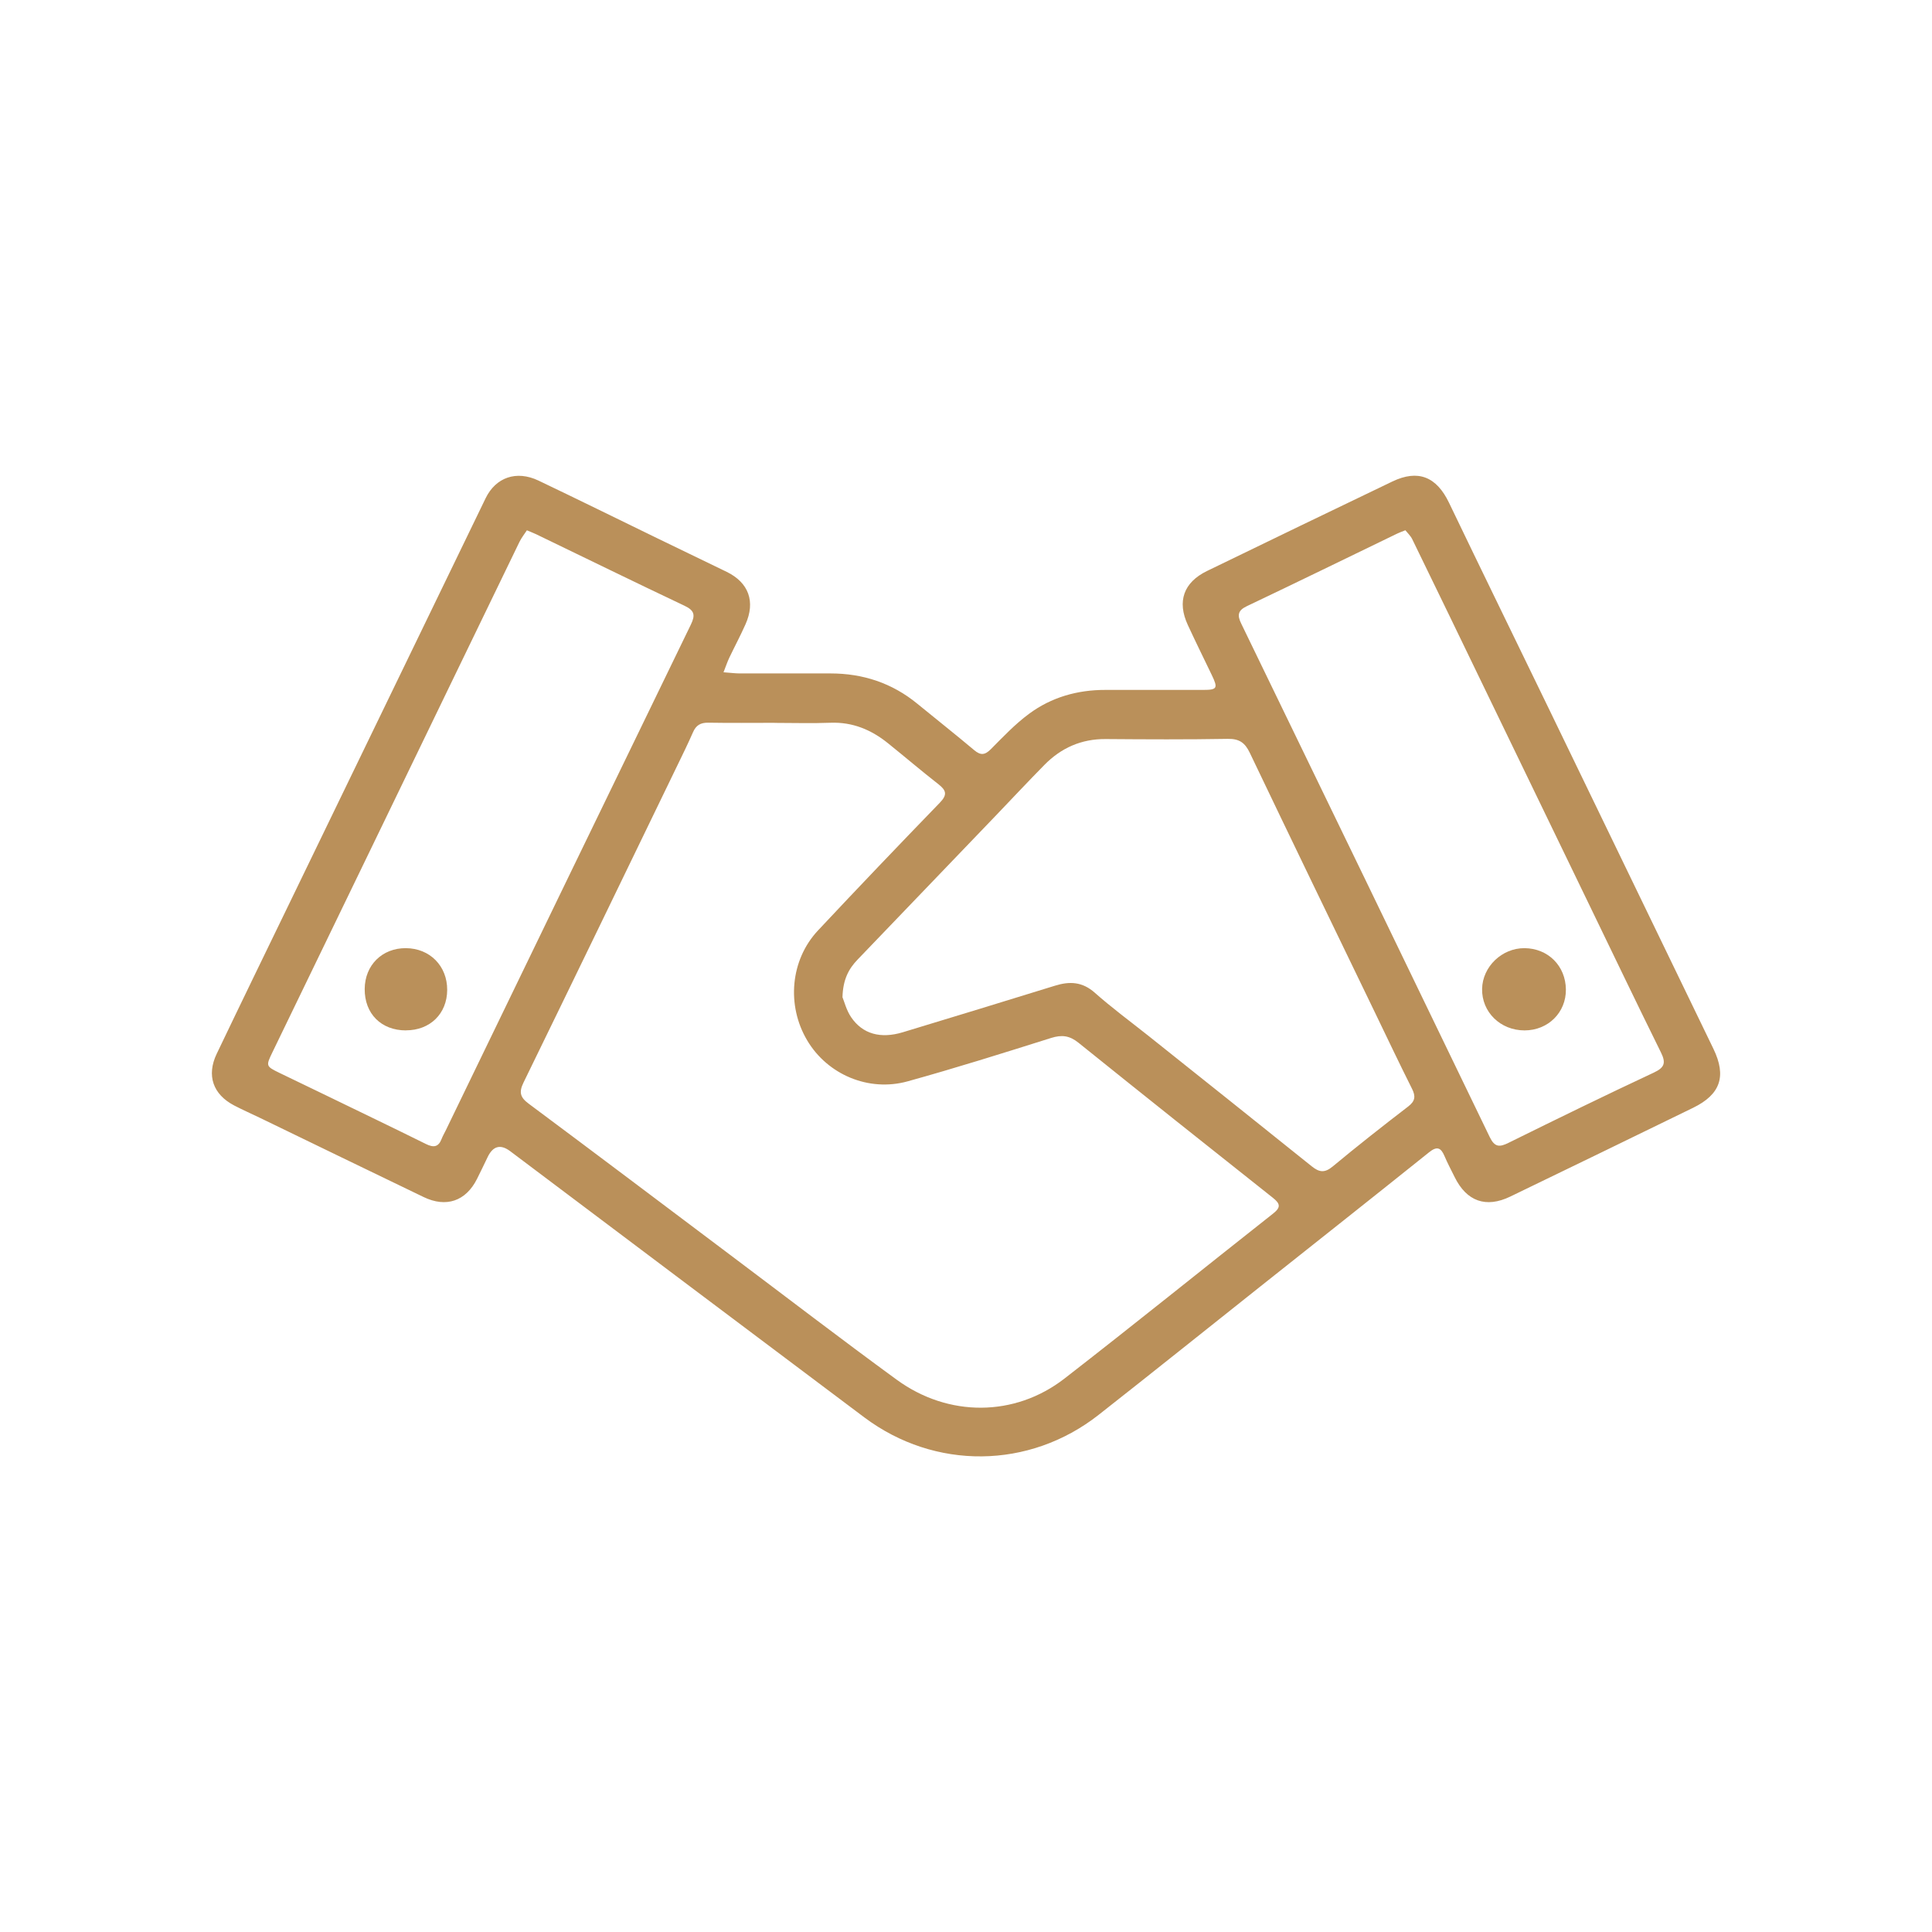 <?xml version="1.0" encoding="UTF-8"?>
<svg id="Warstwa_1" data-name="Warstwa 1" xmlns="http://www.w3.org/2000/svg" viewBox="0 0 300 300">
  <defs>
    <style>
      .cls-1 {
        fill: #ba905a;
        stroke-width: 0px;
      }
    </style>
  </defs>
  <path class="cls-1" d="M112.34,104.39c1.12.08,1.83.18,2.53.18,4.69.01,9.39,0,14.08,0,5.05,0,9.58,1.49,13.51,4.72,2.93,2.4,5.91,4.75,8.81,7.19,1,.84,1.66.78,2.58-.14,1.9-1.91,3.78-3.91,5.94-5.5,3.47-2.57,7.51-3.72,11.85-3.71,5.06,0,10.11.01,15.17,0,2.2,0,2.34-.26,1.37-2.28-1.25-2.6-2.53-5.19-3.74-7.81-1.69-3.66-.65-6.61,2.99-8.38,9.58-4.65,19.17-9.29,28.77-13.89,4-1.92,6.86-.75,8.8,3.29,5.08,10.58,10.24,21.12,15.35,31.67,8.58,17.71,17.15,35.42,25.71,53.13,2.06,4.26,1.09,7.08-3.14,9.15-9.46,4.62-18.93,9.21-28.4,13.79-3.78,1.83-6.79.75-8.65-3.04-.53-1.08-1.1-2.14-1.57-3.25-.56-1.32-1.17-1.57-2.4-.58-8.73,7-17.52,13.94-26.28,20.9-8.34,6.62-16.65,13.29-25.03,19.87-10.76,8.45-25.43,8.6-36.38.39-18.34-13.75-36.65-27.55-54.98-41.33q-2.25-1.69-3.5.89c-.55,1.14-1.09,2.28-1.66,3.41-1.73,3.45-4.79,4.51-8.3,2.81-8.45-4.07-16.9-8.17-25.34-12.26-1.35-.65-2.73-1.26-4.06-1.95-3.3-1.72-4.33-4.66-2.72-8.03,3.84-8.03,7.74-16.04,11.62-24.05,10.04-20.74,20.09-41.48,30.14-62.22,1.57-3.23,4.77-4.37,8.2-2.74,6.14,2.93,12.24,5.94,18.35,8.91,3.63,1.76,7.26,3.5,10.89,5.27,3.41,1.67,4.48,4.61,2.92,8.12-.78,1.76-1.69,3.46-2.52,5.2-.3.63-.52,1.29-.91,2.29ZM120.27,112.24c-3.43,0-6.86.04-10.29-.02-1.2-.02-1.9.4-2.37,1.48-.77,1.76-1.62,3.49-2.46,5.22-7.94,16.4-15.87,32.8-23.86,49.18-.72,1.48-.54,2.28.79,3.27,10.52,7.83,20.98,15.73,31.46,23.61,8.56,6.43,17.05,12.95,25.7,19.26,8,5.84,18.32,5.81,26.04-.17,10.88-8.44,21.59-17.1,32.41-25.63,1.21-.95,1.13-1.52-.03-2.44-10.09-7.99-20.16-16.01-30.19-24.08-1.39-1.12-2.6-1.27-4.27-.74-7.39,2.33-14.79,4.66-22.26,6.73-6.07,1.68-12.45-1.06-15.59-6.34-3.24-5.43-2.63-12.5,1.66-17.08,6.25-6.67,12.57-13.28,18.93-19.85,1.16-1.2,1.03-1.88-.19-2.84-2.65-2.07-5.22-4.26-7.84-6.37-2.61-2.11-5.51-3.33-8.96-3.2-2.88.11-5.78.02-8.66.02ZM130.81,154.82c.28.66.61,2.04,1.36,3.14,1.78,2.61,4.57,3.37,8.01,2.33,7.88-2.39,15.76-4.79,23.63-7.23,2.28-.71,4.25-.63,6.19,1.09,2.65,2.35,5.52,4.46,8.3,6.67,8.47,6.75,16.94,13.5,25.38,20.28,1.17.94,2.01,1.07,3.26.03,3.84-3.19,7.77-6.28,11.73-9.32,1.09-.84,1.17-1.58.59-2.74-1.97-3.93-3.85-7.89-5.76-11.85-6.49-13.43-13-26.86-19.43-40.32-.75-1.57-1.63-2.2-3.42-2.17-6.32.11-12.64.08-18.96.03-3.77-.03-6.92,1.37-9.52,4.02-2.53,2.57-5,5.21-7.5,7.82-7.17,7.47-14.33,14.94-21.5,22.4-1.39,1.44-2.27,3.09-2.35,5.83ZM218.22,82.34c-.59.24-.93.35-1.25.51-7.79,3.77-15.57,7.57-23.39,11.29-1.4.67-1.46,1.43-.84,2.7,12.89,26.57,25.76,53.14,38.59,79.73.76,1.57,1.51,1.59,2.91.89,7.49-3.7,15-7.37,22.57-10.91,1.69-.79,1.89-1.53,1.1-3.13-3.81-7.71-7.52-15.47-11.27-23.21-5.37-11.09-10.74-22.19-16.1-33.28-3.74-7.74-7.48-15.48-11.25-23.21-.26-.53-.73-.96-1.07-1.39ZM81.82,82.34c-.39.6-.86,1.18-1.17,1.83-7.37,15.2-14.72,30.41-22.08,45.62-5.42,11.2-10.84,22.41-16.27,33.61-1.03,2.13-1.02,2.17,1.14,3.22,2.38,1.16,4.77,2.29,7.15,3.45,5.19,2.52,10.4,5.02,15.57,7.58,1.16.57,1.92.48,2.41-.79.17-.45.42-.87.63-1.3,12.68-26.2,25.36-52.4,38.08-78.58.71-1.47.56-2.18-.97-2.91-7.71-3.65-15.38-7.41-23.07-11.12-.38-.18-.77-.33-1.41-.6Z"/>
  <path class="cls-1" d="M236.73,160c-3.75,0-6.66-2.85-6.59-6.45.07-3.45,3.08-6.34,6.59-6.32,3.65.03,6.38,2.75,6.42,6.41.04,3.58-2.76,6.36-6.42,6.36Z"/>
  <path class="cls-1" d="M63.04,160c-3.86,0-6.44-2.6-6.41-6.44.03-3.7,2.72-6.35,6.39-6.33,3.73.02,6.44,2.77,6.42,6.5-.02,3.68-2.67,6.27-6.41,6.26Z"/>
</svg>